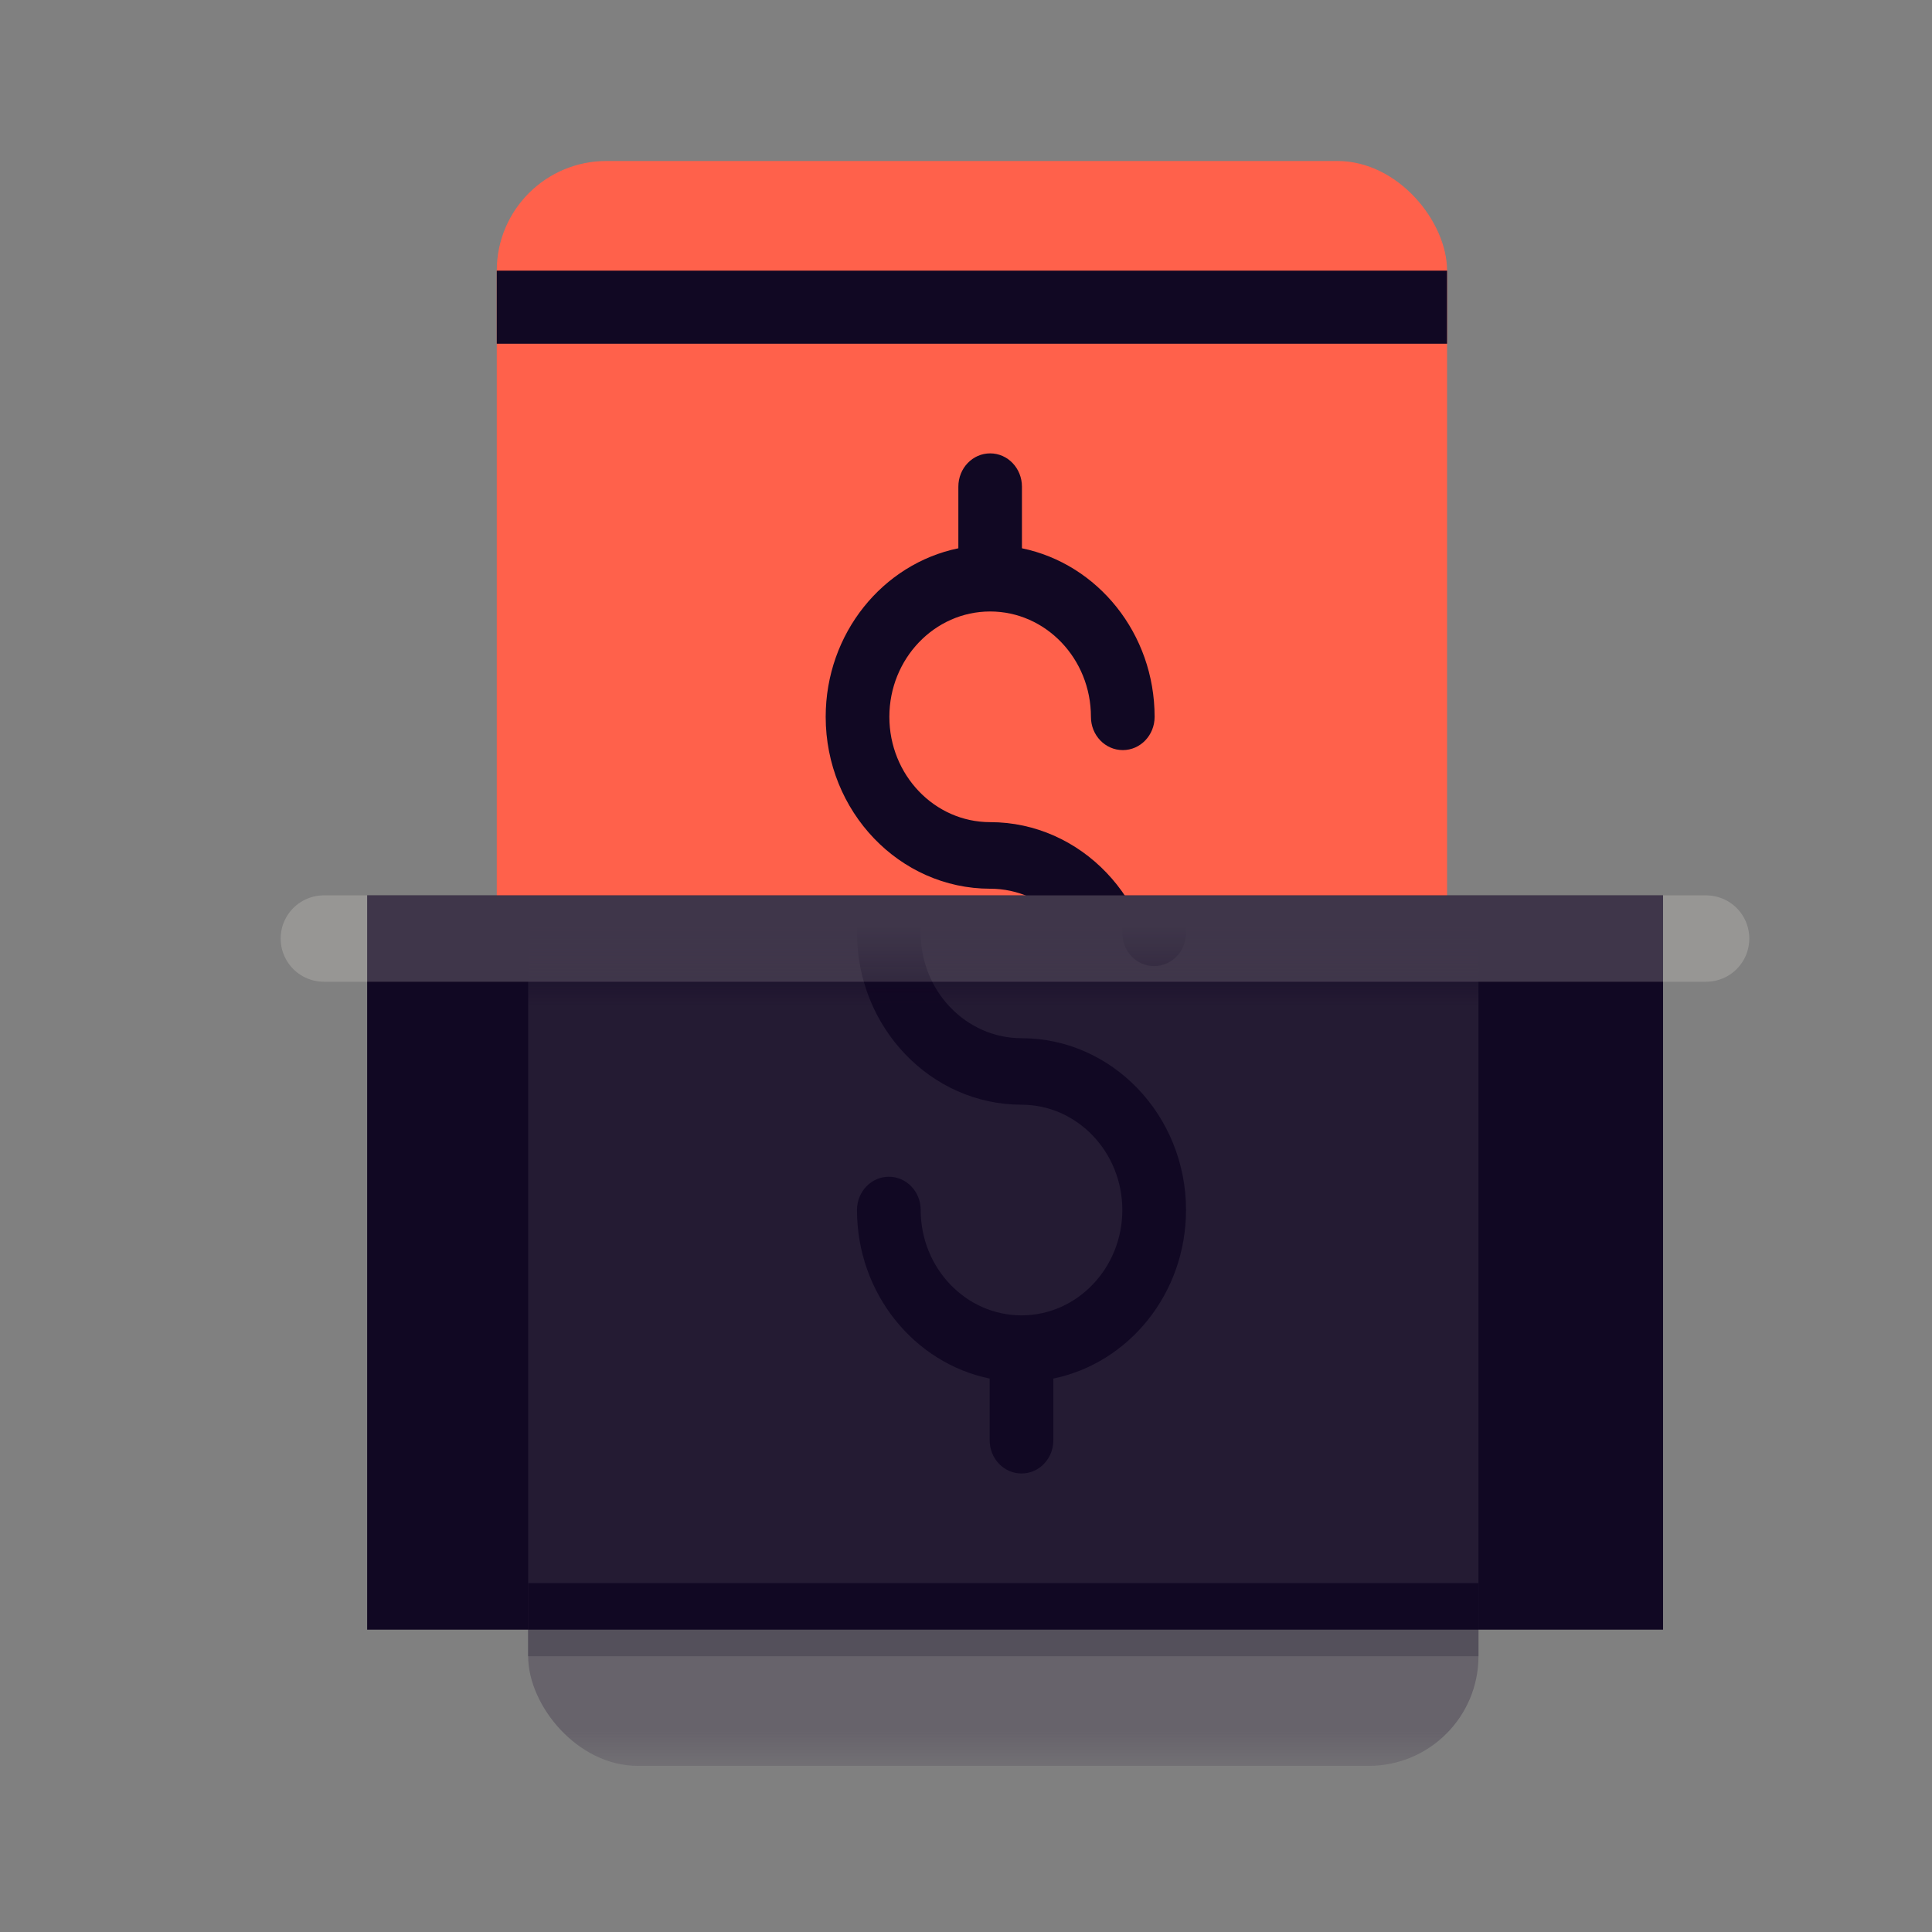 <svg width="24" height="24" viewBox="0 0 24 24" fill="none" xmlns="http://www.w3.org/2000/svg">
<rect x="0" y="0" width="24" height="24" fill="#808080" stroke="none"/>
<rect x="6.171" y="2" width="11.805" height="17.253" rx="1.362" fill="#FF614B"/>
<path d="M12.3 7.596C12.991 7.596 13.552 8.183 13.552 8.905C13.552 9.134 13.729 9.318 13.948 9.318C14.166 9.318 14.343 9.134 14.343 8.905C14.343 7.869 13.634 7.004 12.695 6.811V6.046C12.695 5.817 12.519 5.632 12.3 5.632C12.081 5.632 11.905 5.817 11.905 6.046V6.811C10.966 7.004 10.257 7.869 10.257 8.905C10.257 10.081 11.174 11.04 12.3 11.04C12.991 11.04 13.552 11.627 13.552 12.348C13.552 13.07 12.991 13.657 12.3 13.657C11.609 13.657 11.048 13.07 11.048 12.348C11.048 12.12 10.871 11.935 10.652 11.935C10.434 11.935 10.257 12.12 10.257 12.348C10.257 13.384 10.966 14.249 11.905 14.442V15.208C11.905 15.437 12.081 15.621 12.3 15.621C12.519 15.621 12.695 15.437 12.695 15.208V14.442C13.634 14.249 14.343 13.384 14.343 12.348C14.343 11.172 13.426 10.213 12.3 10.213C11.609 10.213 11.048 9.627 11.048 8.905C11.048 8.183 11.609 7.596 12.3 7.596Z" fill="#110823"/>
<rect x="6.171" y="3.362" width="11.805" height="0.908" fill="#110823"/>
<rect x="6.171" y="16.983" width="11.805" height="0.908" fill="#110823"/>
<rect x="4.561" y="11.122" width="16.098" height="9.122" fill="#110823"/>
<path opacity="0.2" d="M4.023 11.659H21.194" stroke="#F9F2EA" stroke-width="1.073" stroke-linecap="round"/>
<mask id="mask0_1042_11106" style="mask-type:alpha" maskUnits="userSpaceOnUse" x="2" y="12" width="19" height="10">
<rect x="2.805" y="12" width="18" height="10" fill="#D9D9D9"/>
</mask>
<g mask="url(#mask0_1042_11106)">
<g opacity="0.4">
<rect x="6.561" y="4.683" width="11.805" height="17.253" rx="1.362" fill="#40364B"/>
<path d="M12.69 10.28C13.38 10.28 13.942 10.866 13.942 11.588C13.942 11.817 14.118 12.001 14.337 12.001C14.556 12.001 14.733 11.817 14.733 11.588C14.733 10.552 14.024 9.687 13.085 9.494V8.729C13.085 8.5 12.909 8.315 12.69 8.315C12.471 8.315 12.294 8.5 12.294 8.729V9.494C11.356 9.687 10.646 10.552 10.646 11.588C10.646 12.764 11.564 13.723 12.69 13.723C13.38 13.723 13.942 14.31 13.942 15.031C13.942 15.753 13.38 16.34 12.69 16.34C11.999 16.34 11.437 15.753 11.437 15.031C11.437 14.803 11.261 14.618 11.042 14.618C10.823 14.618 10.646 14.803 10.646 15.031C10.646 16.067 11.356 16.932 12.294 17.125V17.891C12.294 18.12 12.471 18.304 12.69 18.304C12.909 18.304 13.085 18.12 13.085 17.891V17.125C14.024 16.932 14.733 16.067 14.733 15.031C14.733 13.855 13.815 12.897 12.69 12.897C11.999 12.897 11.437 12.31 11.437 11.588C11.437 10.866 11.999 10.28 12.69 10.28Z" fill="#110823"/>
<rect x="6.561" y="19.666" width="11.805" height="0.908" fill="#110823"/>
</g>
</g>
</svg>
